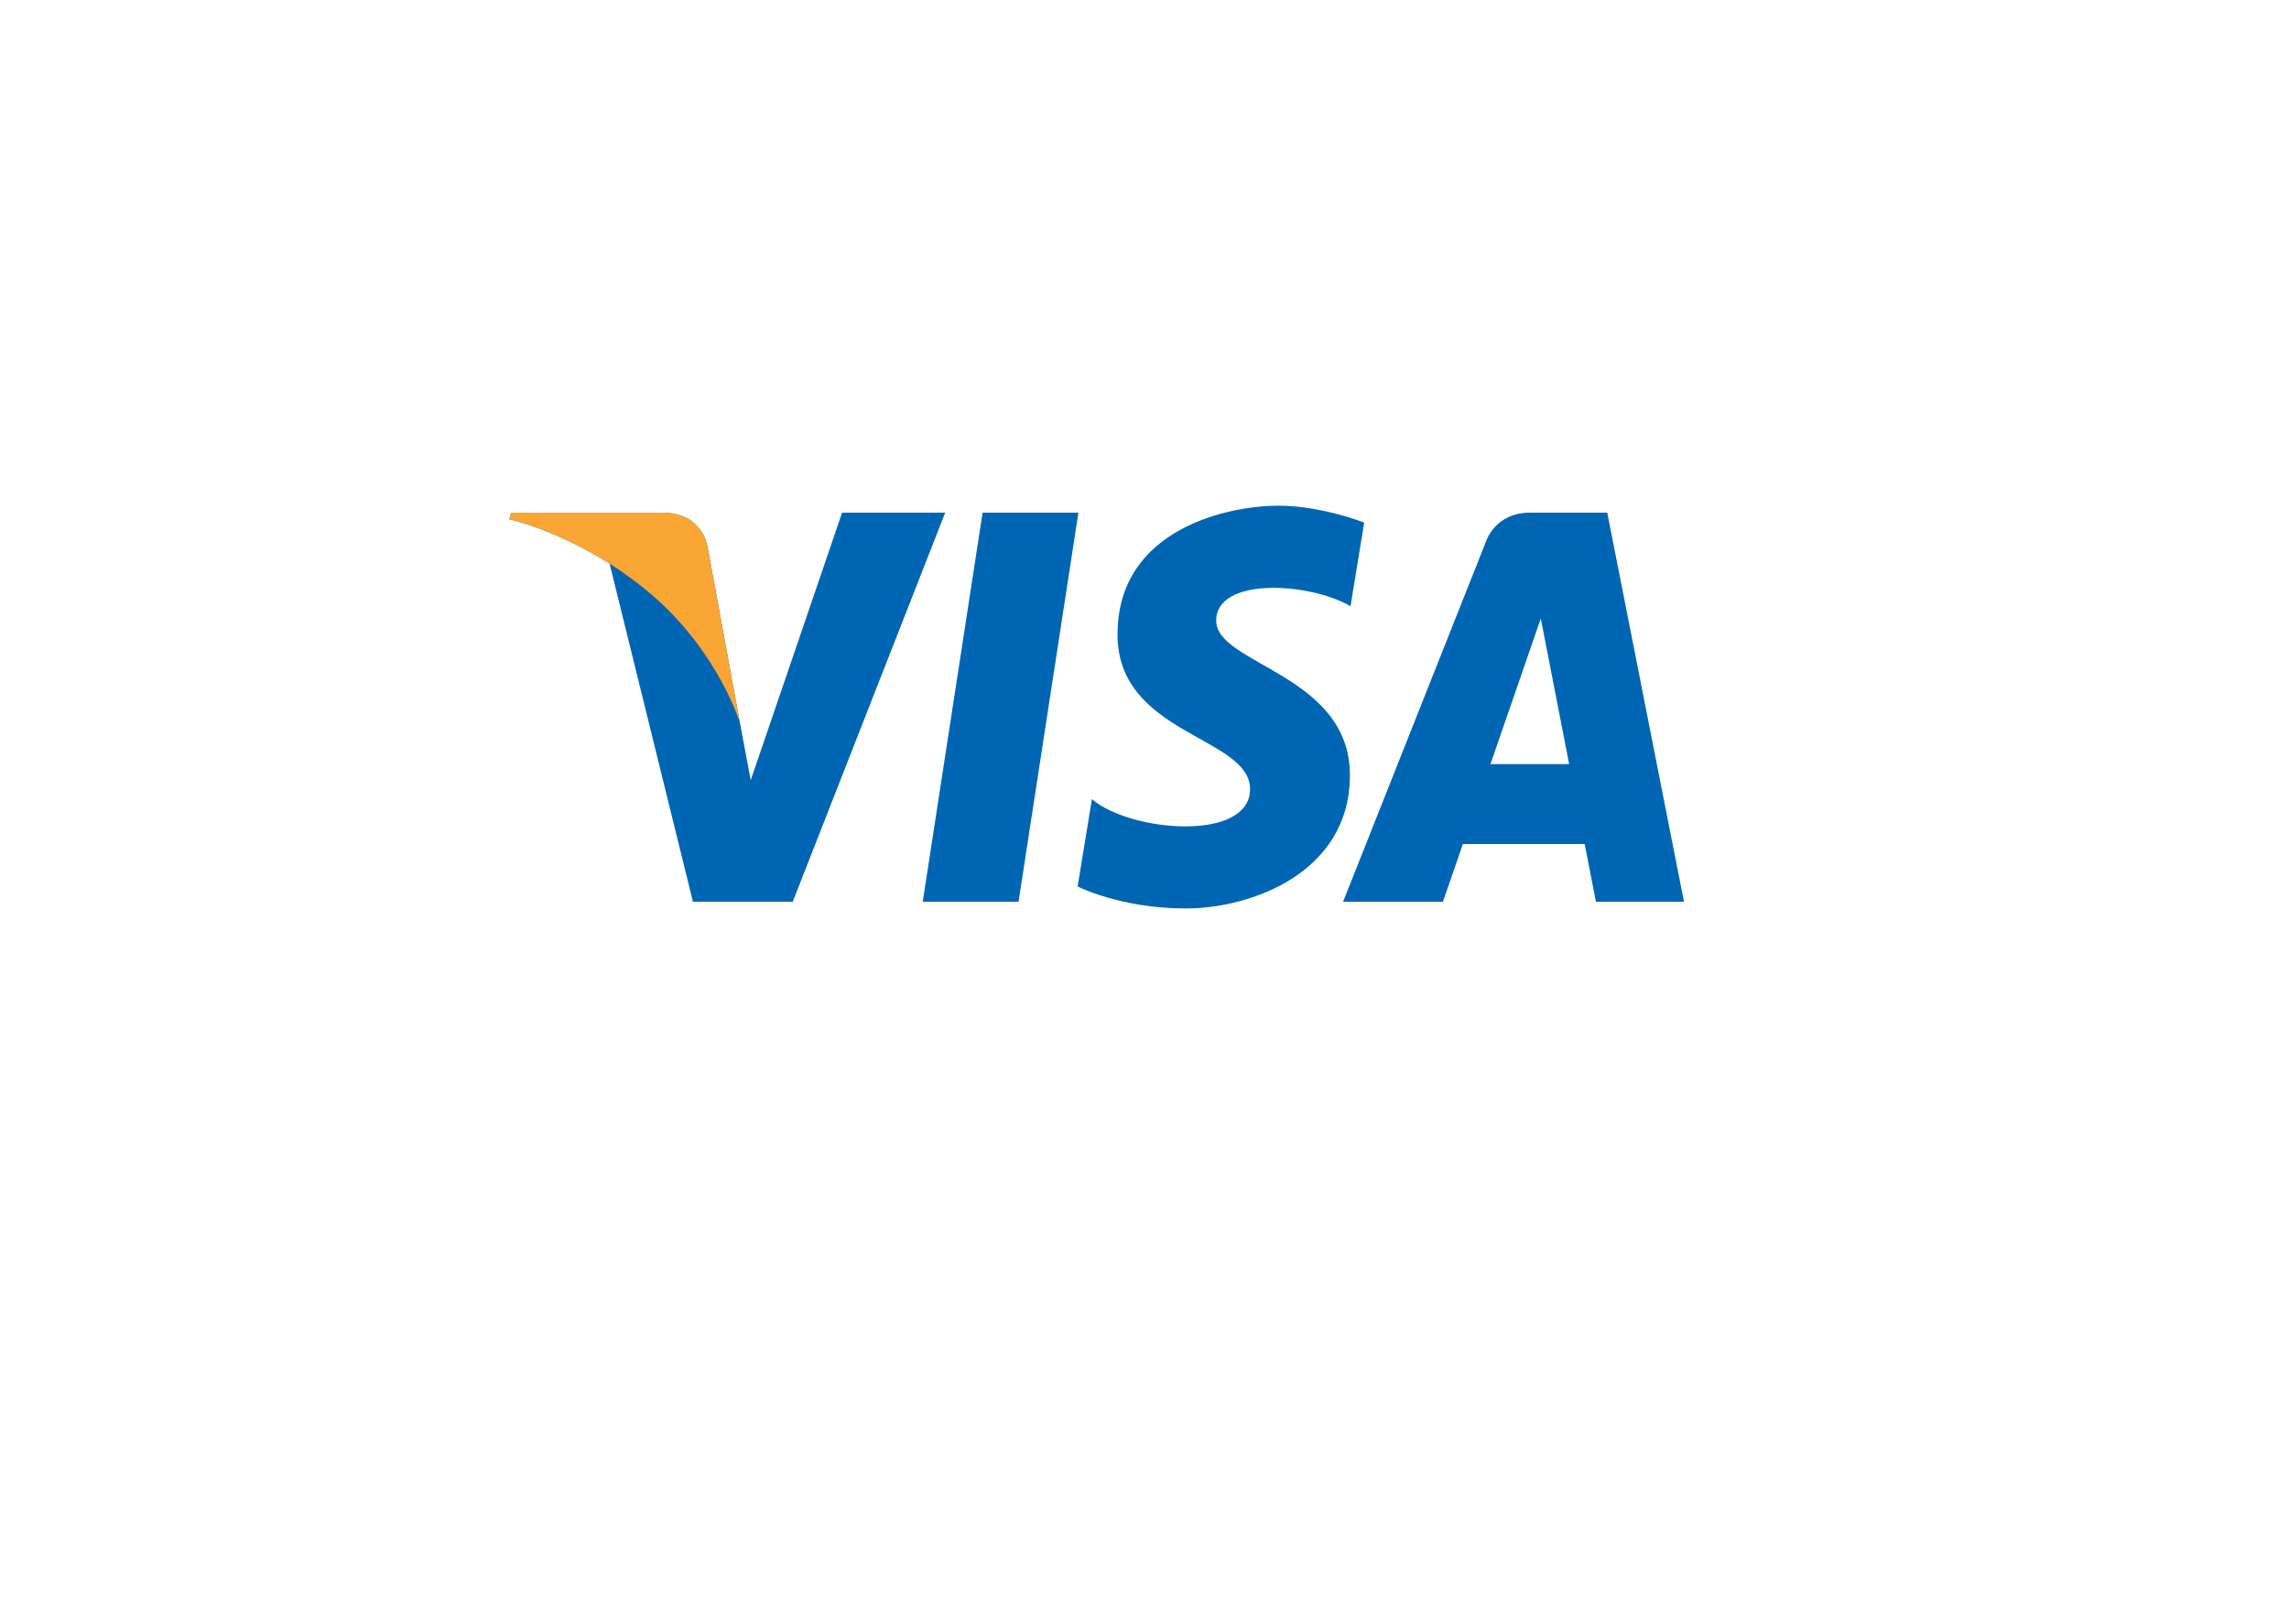 <svg width="93" height="66" viewBox="0 0 93 66" fill="none" xmlns="http://www.w3.org/2000/svg">
<g filter="url(#filter0_d_642_101)">
<rect x="10.09" y="6" width="72.859" height="46" rx="3" fill="white"/>
</g>
<path d="M41.383 36.641H37.49L39.922 20.832H43.815L41.383 36.641Z" fill="#0066B3"/>
<path d="M34.214 20.832L30.501 31.705L30.061 29.362L28.753 22.257C28.753 22.257 28.593 20.832 26.904 20.832H20.767L20.695 21.099C20.695 21.099 22.571 21.513 24.768 22.904L28.153 36.641H32.209L38.403 20.832H34.214Z" fill="#0066B3"/>
<path d="M64.841 36.641H68.418L65.301 20.832H62.169C60.724 20.832 60.372 22.012 60.372 22.012L54.567 36.645H58.624L59.436 34.298H64.385L64.841 36.641ZM60.556 31.05L62.601 25.133L63.753 31.05H60.556Z" fill="#0066B3"/>
<path d="M54.87 24.634L55.426 21.238C55.426 21.238 53.71 20.549 51.925 20.549C49.993 20.549 45.404 21.441 45.404 25.784C45.404 29.87 50.789 29.921 50.789 32.065C50.789 34.209 45.96 33.828 44.363 32.475L43.783 36.023C43.783 36.023 45.524 36.916 48.18 36.916C50.837 36.916 54.846 35.461 54.846 31.502C54.846 27.392 49.413 27.011 49.413 25.222C49.409 23.433 53.202 23.661 54.87 24.634Z" fill="#0066B3"/>
<path d="M30.061 29.367L28.753 22.257C28.753 22.257 28.593 20.832 26.904 20.832H20.767L20.695 21.099C20.695 21.099 23.644 21.745 26.476 24.165C29.181 26.482 30.061 29.367 30.061 29.367Z" fill="#FAA634"/>
<defs>
<filter id="filter0_d_642_101" x="0.09" y="0" width="92.859" height="66" filterUnits="userSpaceOnUse" color-interpolation-filters="sRGB">
<feFlood flood-opacity="0" result="BackgroundImageFix"/>
<feColorMatrix in="SourceAlpha" type="matrix" values="0 0 0 0 0 0 0 0 0 0 0 0 0 0 0 0 0 0 127 0" result="hardAlpha"/>
<feOffset dy="4"/>
<feGaussianBlur stdDeviation="5"/>
<feComposite in2="hardAlpha" operator="out"/>
<feColorMatrix type="matrix" values="0 0 0 0 0 0 0 0 0 0 0 0 0 0 0 0 0 0 0.15 0"/>
<feBlend mode="normal" in2="BackgroundImageFix" result="effect1_dropShadow_642_101"/>
<feBlend mode="normal" in="SourceGraphic" in2="effect1_dropShadow_642_101" result="shape"/>
</filter>
</defs>
</svg>
